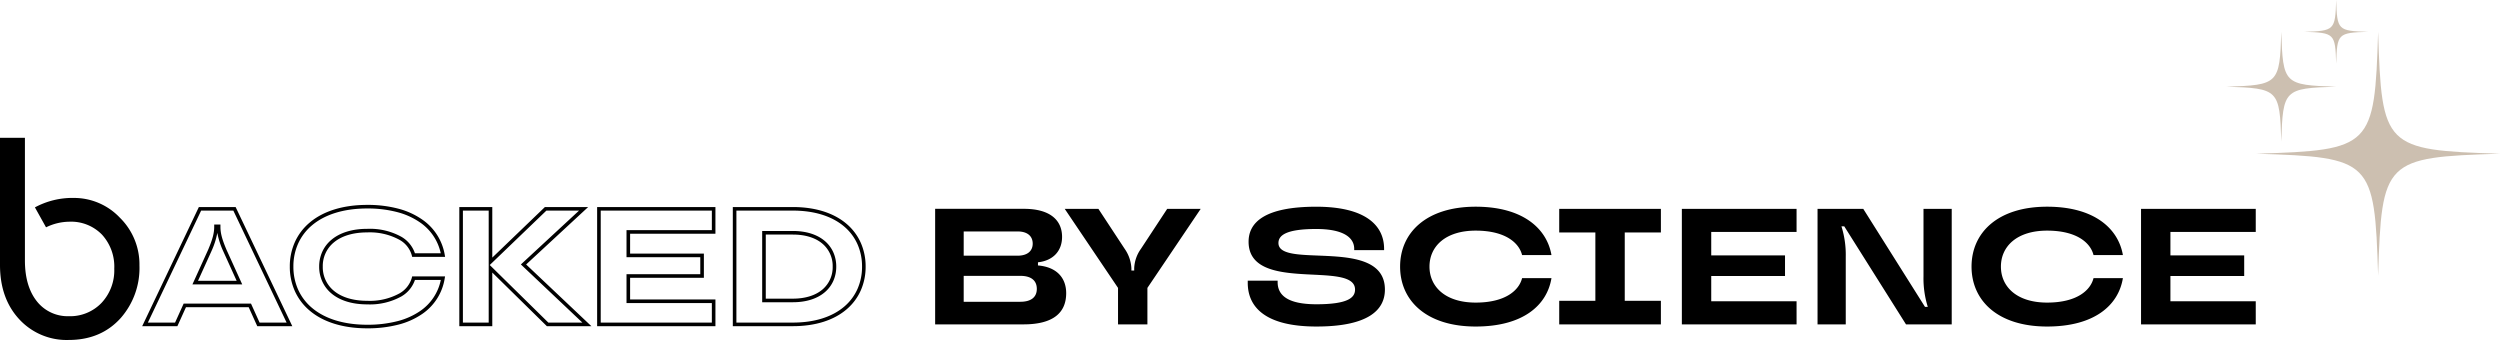 <svg viewBox="0 0 696.737 94.746" height="94.746" width="696.737" xmlns:xlink="http://www.w3.org/1999/xlink" xmlns="http://www.w3.org/2000/svg"><defs><clipPath id="a"><rect fill="#ccbfb0" height="76.804" width="76.24"></rect></clipPath></defs><g transform="translate(-518.53 -2819.299)"><g transform="translate(1229.267 2911.104) rotate(180)"><g clip-path="url(#a)" transform="translate(14 15)"><path fill="#ccbfb0" d="M67.934,33.967c-32.18.987-32.98,1.788-33.967,33.967C32.98,35.755,32.179,34.955,0,33.967,32.179,32.98,32.98,32.18,33.967,0c.987,32.18,1.788,32.98,33.967,33.967"></path><path fill="#ccbfb0" transform="translate(-333.057 -272.473)" d="M409.3,325.118c-14.485.444-14.846.8-15.29,15.29-.444-14.485-.8-14.845-15.29-15.29,14.485-.444,14.846-.8,15.29-15.29.444,14.485.8,14.846,15.29,15.29"></path><path fill="#ccbfb0" transform="translate(-268.358 -430.832)" d="M322.888,498.767c-8.4.258-8.612.467-8.87,8.87-.258-8.4-.467-8.612-8.87-8.87,8.4-.258,8.612-.467,8.87-8.87.258,8.4.467,8.612,8.87,8.87"></path></g></g><g transform="translate(1.5 54)"><path transform="translate(773.97 2855.701)" d="M32.338-17.3c4.232-.46,6.716-3.174,6.716-7.084,0-4.6-3.266-7.82-10.626-7.82H3.68V0H28.29C36.8,0,40.2-3.4,40.2-8.694c0-4.37-2.76-7.314-7.866-7.728Zm-5.7-8.6c2.852,0,4.232,1.38,4.232,3.4,0,1.978-1.38,3.358-4.232,3.358h-15V-25.9Zm-15,19.6v-7.222H27.416c3.174,0,4.6,1.426,4.6,3.634,0,2.162-1.426,3.588-4.6,3.588ZM62.836,0V-10.166L77.694-32.2H68.356L61.042-21.068a9.944,9.944,0,0,0-1.886,5.428V-15h-.782v-.644a10.34,10.34,0,0,0-1.886-5.428L49.174-32.2H39.79L54.648-10.166V0Zm47.1.6c14.444,0,19.09-4.6,19.09-10.3,0-14.9-29.67-5.566-29.67-12.972,0-2.024,1.886-3.91,10.534-3.91,7.958,0,10.58,2.622,10.58,5.52v.368H128.8v-.368c0-6.532-5.2-11.73-18.906-11.73-14.444,0-18.86,4.416-18.86,9.752,0,14.582,29.67,5.014,29.67,13.34,0,2.208-1.886,4.094-10.764,4.094-8.188,0-10.81-2.622-10.81-6.164v-.414H90.8v.6C90.8-4.6,96,.6,109.94.6Zm44.39,0C167.486.6,174.2-5.29,175.444-12.88h-8.188c-.828,3.358-4.6,6.808-12.926,6.808-8.464,0-12.88-4.416-12.88-10.028s4.416-10.028,12.88-10.028c8.326,0,12.1,3.45,12.926,6.808h8.188c-1.288-7.452-8.05-13.478-21.114-13.478-13.8,0-21.068,7.268-21.068,16.7S140.53.6,154.33.6ZM205.942,0V-6.578H195.868V-25.622h10.074V-32.2H177.606v6.578H187.68V-6.578H177.606V0Zm37.812-32.2h-31.97V0h31.97V-6.44H219.972v-7.038h20.562v-5.75H219.972V-25.76h23.782ZM257.462,0V-18.86a26.524,26.524,0,0,0-1.2-8.464h.782L274.252,0h12.742V-32.2h-7.866v18.86a26.524,26.524,0,0,0,1.2,8.464h-.782L262.338-32.2H249.6V0Zm56.12.6C326.738.6,333.454-5.29,334.7-12.88h-8.188c-.828,3.358-4.6,6.808-12.926,6.808-8.464,0-12.88-4.416-12.88-10.028s4.416-10.028,12.88-10.028c8.326,0,12.1,3.45,12.926,6.808H334.7c-1.288-7.452-8.05-13.478-21.114-13.478-13.8,0-21.068,7.268-21.068,16.7S299.782.6,313.582.6Zm58.144-32.8h-31.97V0h31.97V-6.44H347.944v-7.038h20.562v-5.75H347.944V-25.76h23.782Z"></path><path transform="translate(556.897 2855.701)" d="M62.468,1.1C55.794,1.1,50.25-.607,46.436-3.833a15.316,15.316,0,0,1-4.141-5.476A16.531,16.531,0,0,1,40.9-16.1a16.531,16.531,0,0,1,1.395-6.791,15.316,15.316,0,0,1,4.141-5.476C50.25-31.593,55.794-33.3,62.468-33.3a33.346,33.346,0,0,1,8.761,1.076,20.9,20.9,0,0,1,6.5,2.959,14.948,14.948,0,0,1,6.347,9.858l.1.585H75l-.094-.38a7.13,7.13,0,0,0-3.428-4.357,17.172,17.172,0,0,0-9.013-2.071c-3.892,0-7.105.966-9.293,2.793A8.5,8.5,0,0,0,50.088-16.1a8.5,8.5,0,0,0,3.087,6.735c2.188,1.827,5.4,2.793,9.293,2.793a17.172,17.172,0,0,0,9.013-2.071A7.308,7.308,0,0,0,74.909-13L75-13.38H84.17l-.1.581a14.753,14.753,0,0,1-6.3,9.915A20.755,20.755,0,0,1,71.272.042,34.138,34.138,0,0,1,62.468,1.1Zm0-33.4c-6.434,0-11.755,1.623-15.386,4.695a14.324,14.324,0,0,0-3.874,5.12A15.539,15.539,0,0,0,41.9-16.1a15.539,15.539,0,0,0,1.308,6.383A14.324,14.324,0,0,0,47.082-4.6C50.713-1.525,56.034.1,62.468.1A33.144,33.144,0,0,0,71.013-.924a19.762,19.762,0,0,0,6.194-2.782,13.766,13.766,0,0,0,5.775-8.675H75.774A8.427,8.427,0,0,1,72-7.791a18.132,18.132,0,0,1-9.536,2.219c-4.129,0-7.564-1.046-9.934-3.026a9.445,9.445,0,0,1-2.579-3.361,9.944,9.944,0,0,1-.867-4.141,9.944,9.944,0,0,1,.867-4.141A9.445,9.445,0,0,1,52.534-23.6c2.37-1.979,5.806-3.026,9.934-3.026A18.132,18.132,0,0,1,72-24.409a8.427,8.427,0,0,1,3.769,4.589h7.2a13.98,13.98,0,0,0-5.822-8.624,19.907,19.907,0,0,0-6.189-2.814A32.352,32.352,0,0,0,62.468-32.3ZM181.1.5H164.364V-32.7H181.1c6.237,0,11.434,1.639,15.029,4.739a14.788,14.788,0,0,1,3.923,5.283,16.247,16.247,0,0,1,1.328,6.579,16.247,16.247,0,0,1-1.328,6.579,14.788,14.788,0,0,1-3.923,5.283C192.536-1.139,187.339.5,181.1.5Zm-15.738-1H181.1c5.994,0,10.965-1.555,14.376-4.5a13.8,13.8,0,0,0,3.66-4.928,15.254,15.254,0,0,0,1.244-6.176,15.254,15.254,0,0,0-1.244-6.176,13.8,13.8,0,0,0-3.66-4.928c-3.411-2.941-8.382-4.5-14.376-4.5H165.364Zm-5.842,1h-32.97V-32.7h32.97v7.44H135.74v5.532H156.3v6.75H135.74V-6.94h23.782Zm-31.97-1h30.97V-5.94H134.74v-8.038H155.3v-4.75H134.74V-26.26h23.782V-31.7h-30.97Zm-2.6,1H112.541L97.33-14.448V.5H88.142V-32.7H97.33v14.092L111.993-32.7H124.05L106.762-16.694Zm-12-1h9.487L105.3-16.7l16.2-15h-9.1L96.624-16.543ZM89.142-.5H96.33V-31.7H89.142ZM41.594.5H31.831L29.439-4.79H11.961L9.569.5H-.24L15.554-32.7H25.8l.136.285Zm-9.117-1H40.01L25.168-31.7H16.186L1.344-.5h7.58l2.392-5.29H30.085ZM181.1-6.17h-8.55V-26.03h8.55c3.711,0,6.807.981,8.952,2.836a8.877,8.877,0,0,1,2.347,3.169,9.71,9.71,0,0,1,.792,3.925,9.71,9.71,0,0,1-.792,3.925,8.877,8.877,0,0,1-2.347,3.169C187.909-7.151,184.813-6.17,181.1-6.17Zm-7.55-1h7.55c3.467,0,6.337-.9,8.3-2.592a8.112,8.112,0,0,0,2.794-6.338,8.112,8.112,0,0,0-2.794-6.338c-1.961-1.7-4.831-2.592-8.3-2.592h-7.55ZM27.64-11.138H13.76l4.366-9.625c1.243-2.916,1.706-4.657,1.706-6.423v-.638h1.736v.638c0,1.765.462,3.506,1.706,6.423Zm-12.328-1H26.088l-3.732-8.228A21.936,21.936,0,0,1,20.7-25.5a21.936,21.936,0,0,1-1.656,5.13l0,.01Z"></path><path transform="translate(517.03 2803.701)" d="M20.51,16.759A21.975,21.975,0,0,0,9.737,19.39V19.4l3.094,5.553a15.072,15.072,0,0,1,6.482-1.568,12,12,0,0,1,9.1,3.594,13.18,13.18,0,0,1,3.432,9.494,13.234,13.234,0,0,1-3.553,9.542,12.113,12.113,0,0,1-9.137,3.708,10.936,10.936,0,0,1-8.618-3.83q-3.59-4.225-3.593-11.732V0H0V35.434q0,9.335,5.348,15.123a17.944,17.944,0,0,0,13.806,5.786q9.019,0,14.526-6.149a21.129,21.129,0,0,0,5.186-14.6A18.247,18.247,0,0,0,33.4,22.263a17.583,17.583,0,0,0-12.892-5.5"></path></g></g></svg>